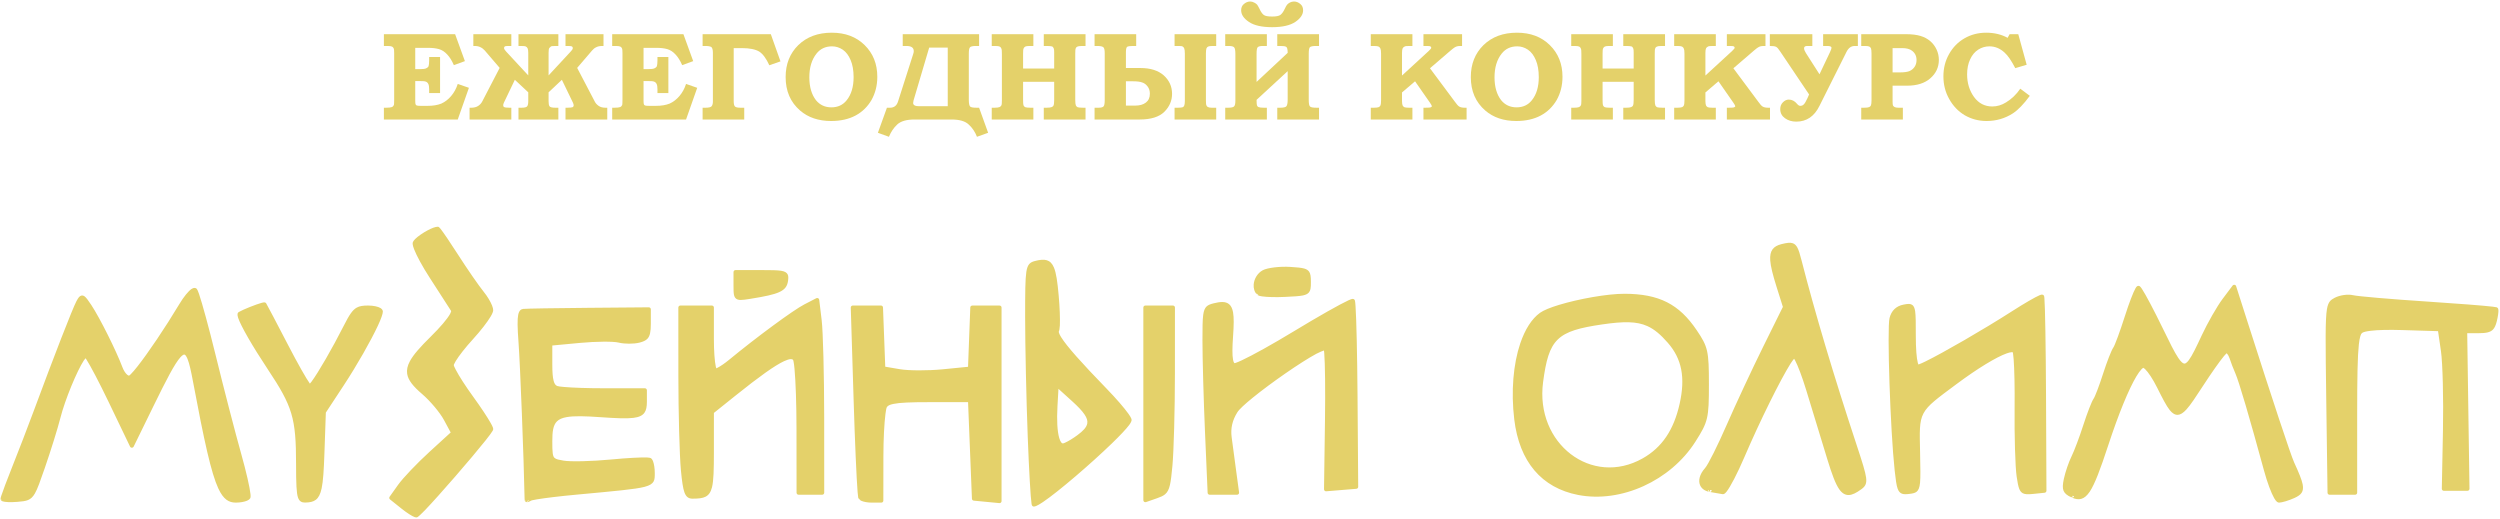 <?xml version="1.0" encoding="UTF-8" standalone="no"?>
<!DOCTYPE svg PUBLIC "-//W3C//DTD SVG 1.1//EN" "http://www.w3.org/Graphics/SVG/1.1/DTD/svg11.dtd">
<svg width="100%" height="100%" viewBox="0 0 718 149" version="1.1" xmlns="http://www.w3.org/2000/svg" xmlns:xlink="http://www.w3.org/1999/xlink" xml:space="preserve" xmlns:serif="http://www.serif.com/" style="fill-rule:evenodd;clip-rule:evenodd;stroke-linejoin:round;stroke-miterlimit:2;">
    <g transform="matrix(1,0,0,1,-2004.92,-399.597)">
        <g transform="matrix(3.498,0,0,3.446,1872.89,-83.201)">
            <g id="path1616" transform="matrix(0.807,0,0,0.819,-125.992,-150.267)">
                <path d="M202.949,405.3C202.949,405.267 202.969,405.167 203.018,405.015C203.173,404.535 203.61,403.373 204.121,402.093C204.757,400.5 205.744,397.936 206.315,396.393C208.382,390.806 210.279,385.931 210.672,385.194C210.771,385.009 210.853,384.872 210.928,384.784C211.009,384.691 211.091,384.641 211.172,384.623C211.274,384.599 211.384,384.617 211.506,384.706C211.66,384.819 211.866,385.098 212.183,385.578C213.051,386.893 214.71,390.21 215.351,391.914C215.478,392.25 215.659,392.529 215.84,392.679C215.878,392.711 215.916,392.736 215.952,392.752C215.978,392.764 216.002,392.774 216.024,392.767C216.067,392.754 216.126,392.695 216.21,392.612C216.381,392.444 216.608,392.178 216.878,391.836C217.951,390.477 219.674,387.935 221.142,385.487C221.596,384.729 222.071,384.158 222.377,383.952C222.619,383.788 222.813,383.824 222.917,383.94C222.959,383.986 223.042,384.158 223.139,384.442C223.472,385.413 224.14,387.86 224.813,390.602C225.65,394.018 226.838,398.602 227.452,400.789C227.949,402.554 228.312,404.16 228.38,404.825C228.394,404.962 228.395,405.065 228.386,405.129L228.37,405.202L228.343,405.261C228.293,405.341 228.189,405.427 228.035,405.494C227.77,405.608 227.331,405.69 226.883,405.69C226.182,405.69 225.63,405.376 225.104,404.243C224.387,402.698 223.683,399.522 222.516,393.295C222.329,392.296 222.166,391.55 221.979,391.082C221.923,390.942 221.866,390.83 221.805,390.746C221.763,390.689 221.723,390.647 221.676,390.63C221.636,390.615 221.593,390.626 221.546,390.649C221.457,390.693 221.364,390.775 221.258,390.892C220.671,391.541 219.835,393.156 218.51,395.866L216.494,399.989C216.459,400.059 216.388,400.103 216.309,400.103C216.231,400.103 216.16,400.058 216.126,399.987L213.954,395.463C213.003,393.484 212.098,391.76 211.683,391.119C211.656,391.077 211.626,391.035 211.6,391C211.551,391.056 211.479,391.141 211.422,391.227C210.743,392.258 209.51,395.201 209.027,397.116C208.776,398.111 208.072,400.374 207.461,402.144C206.992,403.503 206.715,404.293 206.442,404.763C206.235,405.121 206.023,405.311 205.752,405.426C205.485,405.539 205.151,405.574 204.674,405.613C203.971,405.671 203.37,405.64 203.158,405.558C203.124,405.545 203.096,405.531 203.074,405.516L203.015,405.466L202.969,405.396L202.967,405.386C202.973,405.397 202.979,405.408 202.986,405.417C202.979,405.406 202.972,405.394 202.966,405.382L202.949,405.3L203.154,405.504C203.154,405.504 202.949,405.252 202.949,405.3ZM202.967,405.386C202.956,405.362 202.949,405.334 202.949,405.3C202.949,405.329 202.955,405.357 202.966,405.382L202.967,405.386ZM256.28,405.473C256.275,405.456 256.271,405.437 256.271,405.416C256.271,405.415 256.271,405.412 256.271,405.412L256.47,405.607C256.44,405.57 256.27,405.364 256.27,405.408C256.185,401.105 255.818,391.653 255.648,389.363C255.538,387.89 255.523,387.038 255.616,386.582C255.702,386.156 255.892,386.004 256.126,385.978C256.418,385.945 259.417,385.895 262.79,385.867L268.905,385.816C268.959,385.816 269.011,385.837 269.05,385.875C269.089,385.914 269.111,385.966 269.111,386.021L269.111,387.49C269.111,388.308 269.021,388.74 268.769,389.01C268.595,389.196 268.339,389.313 267.954,389.41C267.375,389.555 266.423,389.554 265.839,389.407C265.291,389.27 263.518,389.287 261.898,389.438C261.898,389.438 259.087,389.702 259.087,389.702L259.087,391.643C259.087,392.404 259.125,392.936 259.222,393.298C259.3,393.588 259.409,393.754 259.59,393.824C259.687,393.861 259.936,393.892 260.294,393.923C261.191,394 262.727,394.054 264.328,394.054L268.505,394.054C268.618,394.054 268.71,394.145 268.71,394.258L268.71,395.418C268.71,395.925 268.646,396.293 268.454,396.554C268.257,396.822 267.922,396.995 267.34,397.067C266.657,397.153 265.6,397.11 263.971,396.995C262.4,396.884 261.308,396.856 260.555,396.988C260.097,397.068 259.773,397.205 259.55,397.433C259.166,397.827 259.087,398.468 259.087,399.44C259.087,399.991 259.09,400.384 259.129,400.67C259.16,400.897 259.207,401.044 259.318,401.142C259.488,401.292 259.77,401.336 260.222,401.416C260.93,401.542 263.116,401.489 265.078,401.302C266.678,401.149 268.133,401.071 268.736,401.098C268.938,401.106 269.067,401.139 269.112,401.166C269.187,401.212 269.272,401.317 269.335,401.48C269.438,401.747 269.512,402.203 269.512,402.677C269.512,403.048 269.512,403.321 269.393,403.537C269.268,403.762 269.017,403.946 268.463,404.089C267.514,404.333 265.568,404.507 261.576,404.877C259.91,405.031 258.376,405.216 257.535,405.356C257.325,405.39 257.16,405.422 257.049,405.45C257.003,405.462 256.948,405.481 256.948,405.481C256.811,405.564 256.687,405.616 256.604,405.634L256.509,405.643L256.422,405.626L256.367,405.597L256.315,405.545L256.297,405.51C256.292,405.502 256.288,405.493 256.284,405.484L256.287,405.49C256.285,405.483 256.282,405.477 256.28,405.47L256.28,405.473ZM256.284,405.484L256.281,405.478L256.28,405.473C256.282,405.477 256.283,405.48 256.284,405.484ZM256.679,405.408C256.679,405.407 256.679,405.406 256.679,405.405L256.534,405.553L256.679,405.408ZM256.679,405.408L256.476,405.612C256.531,405.612 256.583,405.59 256.621,405.551C256.658,405.512 256.679,405.461 256.679,405.408ZM290.236,405.256L290.211,405.188C290.193,405.104 290.171,404.909 290.148,404.618C290.037,403.233 289.875,399.562 289.746,395.368L289.452,385.846C289.45,385.791 289.471,385.737 289.51,385.697C289.548,385.658 289.601,385.635 289.656,385.635L292.527,385.635C292.637,385.635 292.727,385.722 292.732,385.832L292.849,388.929L292.96,391.86L294.454,392.115C295.355,392.268 297.315,392.27 298.81,392.124L301.384,391.869L301.495,388.94L301.612,385.833C301.616,385.723 301.706,385.637 301.816,385.637L304.589,385.637C304.702,385.637 304.793,385.728 304.793,385.841L304.793,405.537C304.793,405.595 304.769,405.65 304.726,405.689C304.684,405.727 304.627,405.746 304.569,405.741L303.266,405.615L301.963,405.49C301.861,405.48 301.783,405.396 301.779,405.294L301.386,395.467L297.457,395.467C295.541,395.467 294.427,395.511 293.779,395.649C293.419,395.725 293.223,395.818 293.126,395.973C293.07,396.062 293.028,396.311 292.981,396.672C292.859,397.612 292.774,399.25 292.772,400.976L292.766,405.487C292.766,405.6 292.674,405.691 292.562,405.691L291.583,405.691C291.174,405.691 290.775,405.616 290.535,405.511C290.4,405.452 290.307,405.378 290.259,405.306C290.255,405.301 290.252,405.296 290.249,405.291C290.285,405.351 290.351,405.388 290.422,405.389C290.413,405.389 290.368,405.388 290.321,405.362C290.352,405.38 290.387,405.39 290.424,405.39C290.488,405.39 290.548,405.36 290.586,405.31C290.586,405.31 290.586,405.31 290.585,405.31C290.547,405.359 290.488,405.388 290.425,405.389L290.424,405.39L290.236,405.256ZM290.248,405.29C290.242,405.279 290.236,405.266 290.231,405.253L290.236,405.256L290.248,405.29ZM413.615,405.147C413.181,404.943 412.945,404.747 412.836,404.471C412.731,404.203 412.749,403.841 412.872,403.269C413.021,402.575 413.373,401.547 413.653,400.984C413.925,400.438 414.463,399.007 414.849,397.805C415.248,396.564 415.717,395.366 415.883,395.14C416.041,394.925 416.475,393.777 416.855,392.593C417.254,391.351 417.725,390.152 417.895,389.927C418.057,389.71 418.591,388.248 419.092,386.68C419.506,385.382 419.934,384.274 420.159,383.882C420.214,383.786 420.265,383.723 420.301,383.693L420.375,383.648L420.461,383.631L420.539,383.645L420.602,383.678C420.644,383.709 420.72,383.795 420.815,383.938C421.186,384.501 422.032,386.095 422.938,387.961C423.631,389.389 424.122,390.39 424.524,390.981C424.648,391.163 424.761,391.305 424.87,391.403C424.953,391.479 425.029,391.528 425.106,391.541C425.169,391.551 425.23,391.531 425.293,391.491C425.387,391.43 425.481,391.331 425.581,391.197C425.932,390.73 426.335,389.878 426.904,388.661C427.503,387.38 428.456,385.715 429.022,384.961L430.04,383.604C430.086,383.543 430.162,383.513 430.237,383.525C430.313,383.538 430.375,383.592 430.398,383.665L431.537,387.227C434.12,395.304 435.953,400.838 436.297,401.591C436.792,402.672 437.078,403.365 437.169,403.841C437.242,404.219 437.197,404.48 437.062,404.688C436.926,404.898 436.686,405.058 436.331,405.219C435.755,405.482 435.05,405.69 434.767,405.69L434.671,405.673L434.564,405.616C434.482,405.554 434.379,405.427 434.271,405.239C433.968,404.711 433.567,403.649 433.236,402.432C431.757,397.003 430.685,393.361 430.321,392.538C430.123,392.091 429.859,391.405 429.734,391.014C429.67,390.815 429.573,390.64 429.471,390.534C429.457,390.519 429.439,390.504 429.423,390.493C429.366,390.549 429.258,390.661 429.16,390.78C428.697,391.345 427.898,392.474 427.06,393.764C426.307,394.925 425.772,395.736 425.345,396.208C425.015,396.572 424.728,396.743 424.469,396.758C424.195,396.773 423.925,396.626 423.644,396.276C423.299,395.845 422.908,395.081 422.361,393.987C421.929,393.123 421.46,392.412 421.126,392.095C421.067,392.04 420.984,391.987 420.957,391.971C420.899,391.997 420.837,392.051 420.767,392.123C420.613,392.282 420.439,392.527 420.248,392.847C419.47,394.15 418.437,396.659 417.396,399.832C416.572,402.346 416.016,403.812 415.506,404.575C415.218,405.006 414.934,405.228 414.638,405.31C414.344,405.391 414.028,405.335 413.664,405.17C413.699,405.18 413.725,405.178 413.725,405.178C413.809,405.178 413.882,405.127 413.914,405.052C413.866,405.034 413.816,405.014 413.766,404.992L413.725,405.178L413.55,405.078C413.569,405.11 413.592,405.132 413.615,405.147ZM413.664,405.17C413.649,405.165 413.632,405.158 413.615,405.147C413.623,405.151 413.631,405.155 413.639,405.159C413.647,405.162 413.656,405.166 413.664,405.17ZM413.725,405.178C413.695,405.178 413.666,405.171 413.639,405.159L413.725,405.178ZM307.456,398.977C307.312,395.171 307.193,389.686 307.192,386.788C307.192,384.266 307.203,382.938 307.314,382.214C307.377,381.8 307.479,381.562 307.614,381.409C307.756,381.246 307.939,381.169 308.184,381.105C308.703,380.969 309.098,380.931 309.403,381.028C309.714,381.125 309.949,381.352 310.125,381.774C310.35,382.315 310.482,383.214 310.606,384.62C310.715,385.846 310.755,387.002 310.725,387.659C310.709,387.991 310.663,388.212 310.616,388.288C310.611,388.296 310.615,388.307 310.615,388.319C310.617,388.346 310.624,388.378 310.635,388.412C310.67,388.529 310.743,388.674 310.853,388.852C311.419,389.766 312.901,391.437 315.469,394.082C316.439,395.081 317.286,396.062 317.706,396.654C317.843,396.846 317.936,397.001 317.981,397.107C318.013,397.181 318.024,397.242 318.024,397.285C318.024,397.381 317.951,397.56 317.782,397.787C317.473,398.203 316.838,398.871 316.033,399.652C313.905,401.715 310.579,404.576 308.999,405.638C308.708,405.834 308.473,405.97 308.311,406.035C308.214,406.074 308.135,406.09 308.077,406.09L308.019,406.082L307.973,406.062L307.906,406.001L307.872,405.935C307.865,405.913 307.856,405.878 307.847,405.83C307.753,405.289 307.586,402.414 307.456,398.977ZM312.502,398.831C313.087,398.398 313.438,398.038 313.513,397.64C313.565,397.359 313.468,397.068 313.239,396.726C312.98,396.339 312.557,395.9 311.969,395.367L310.582,394.112L310.483,395.861C310.4,397.313 310.465,398.441 310.66,399.111C310.718,399.308 310.784,399.461 310.866,399.564C310.915,399.626 310.965,399.668 311.028,399.668C311.078,399.668 311.16,399.634 311.265,399.587C311.585,399.445 312.059,399.158 312.502,398.831ZM234.423,393.582C234.47,393.53 234.531,393.459 234.587,393.384C235.258,392.486 236.699,390.005 237.89,387.652C238.43,386.584 238.76,386.084 239.19,385.846C239.486,385.682 239.834,385.635 240.339,385.635C240.888,385.635 241.365,385.744 241.604,385.89C241.774,385.994 241.847,386.129 241.847,386.254C241.847,386.473 241.667,386.988 241.344,387.681C240.631,389.21 239.237,391.677 237.86,393.77L236.046,396.529L235.902,400.681C235.842,402.395 235.772,403.512 235.619,404.237C235.492,404.84 235.3,405.191 235.033,405.399C234.763,405.609 234.409,405.679 233.927,405.684C233.758,405.685 233.62,405.656 233.505,405.582C233.389,405.509 233.291,405.389 233.219,405.188C233.057,404.739 233.018,403.777 233.017,401.777C233.014,397.081 232.671,395.928 230.141,392.124C228.56,389.745 227.39,387.694 227.123,386.889C227.061,386.702 227.047,386.564 227.063,386.485L227.079,386.427L227.113,386.366L227.148,386.327L227.192,386.294C227.647,386.027 228.971,385.508 229.518,385.359C229.665,385.319 229.771,385.308 229.817,385.314L229.895,385.339L229.939,385.368L229.969,385.4C230.018,385.464 231.026,387.378 232.207,389.655C233.178,391.526 234.075,393.115 234.423,393.582ZM275.773,392.026C275.808,392.012 275.849,391.991 275.896,391.967C276.194,391.816 276.642,391.511 277.065,391.162C279.891,388.833 283.599,386.104 284.722,385.523L285.945,384.891C286.004,384.86 286.075,384.86 286.134,384.892C286.194,384.923 286.234,384.981 286.242,385.048L286.493,387.135C286.631,388.286 286.746,392.709 286.748,396.965L286.751,404.683C286.751,404.737 286.73,404.789 286.691,404.827C286.653,404.866 286.601,404.887 286.547,404.887L284.141,404.887C284.028,404.887 283.937,404.796 283.937,404.683L283.931,398.168C283.929,395.667 283.847,393.358 283.73,392.09C283.7,391.772 283.669,391.521 283.635,391.351C283.619,391.27 283.609,391.213 283.593,391.187C283.546,391.113 283.466,391.085 283.356,391.087C283.182,391.091 282.956,391.162 282.668,391.296C281.71,391.742 280.147,392.861 277.756,394.777L275.528,396.562L275.527,400.53C275.526,402.347 275.5,403.452 275.335,404.123C275.208,404.638 274.996,404.923 274.682,405.088C274.371,405.251 273.941,405.288 273.342,405.288C273.144,405.288 272.984,405.242 272.847,405.135C272.721,405.037 272.613,404.881 272.525,404.635C272.38,404.228 272.279,403.536 272.171,402.397C272.031,400.905 271.914,396.567 271.912,392.755L271.909,385.839C271.909,385.785 271.931,385.733 271.969,385.695C272.007,385.656 272.059,385.635 272.114,385.635L275.321,385.635C275.434,385.635 275.526,385.726 275.526,385.839L275.526,389.047C275.526,390.262 275.604,391.323 275.721,391.85C275.735,391.914 275.757,391.98 275.773,392.026ZM385.424,391.05C385.338,391.155 385.19,391.345 385.057,391.558C384.043,393.166 381.953,397.366 380.365,401.073C379.66,402.72 378.932,404.109 378.55,404.584C378.461,404.696 378.381,404.765 378.323,404.796L378.233,404.828L378.151,404.831C377.919,404.801 377.319,404.697 376.818,404.6C376.329,404.506 376.014,404.257 375.868,403.933C375.658,403.469 375.796,402.812 376.37,402.172C376.679,401.829 377.664,399.853 378.566,397.785C379.482,395.688 381.152,392.11 382.277,389.833L384.285,385.773L383.643,383.736C383.26,382.521 383.044,381.661 382.999,381.048C382.962,380.534 383.045,380.177 383.231,379.919C383.42,379.659 383.718,379.492 384.142,379.386C384.691,379.248 385.044,379.203 385.301,379.299C385.48,379.366 385.624,379.494 385.748,379.716C385.897,379.982 386.023,380.405 386.186,381.046C387.541,386.339 389.471,392.812 391.779,399.796C392.375,401.601 392.679,402.57 392.753,403.147C392.797,403.486 392.764,403.709 392.68,403.884C392.595,404.06 392.455,404.192 392.259,404.335C391.751,404.707 391.342,404.909 390.993,404.918C390.635,404.928 390.319,404.758 390.02,404.333C389.641,403.794 389.271,402.803 388.793,401.234C388.205,399.305 387.242,396.149 386.653,394.222C386.245,392.89 385.813,391.752 385.523,391.21C385.492,391.152 385.455,391.095 385.424,391.05ZM376.856,404.604C376.856,404.604 376.652,404.351 376.652,404.4C376.652,404.586 376.856,404.604 376.856,404.604ZM376.856,404.604C376.955,404.604 377.039,404.533 377.057,404.438C376.996,404.426 376.935,404.415 376.876,404.403L376.856,404.604ZM398.076,391.636C398.099,391.628 398.128,391.617 398.162,391.604C398.309,391.55 398.518,391.456 398.777,391.33C400.552,390.466 404.637,388.115 407.631,386.195C408.867,385.403 409.966,384.77 410.397,384.589C410.501,384.546 410.578,384.526 410.622,384.523L410.714,384.532L410.769,384.556L410.808,384.588L410.84,384.629L410.864,384.681C410.872,384.708 410.883,384.77 410.892,384.867C410.964,385.7 411.035,389.818 411.057,394.679L411.1,404.481C411.1,404.587 411.021,404.675 410.916,404.686L409.732,404.808C409.228,404.859 408.911,404.855 408.694,404.736C408.542,404.652 408.426,404.518 408.336,404.298C408.231,404.039 408.158,403.638 408.068,403.031C407.926,402.077 407.832,398.911 407.861,395.995C407.882,393.971 407.84,392.108 407.763,391.09C407.743,390.835 407.722,390.635 407.698,390.501C407.691,390.461 407.679,390.414 407.673,390.393C407.666,390.391 407.654,390.387 407.644,390.385C407.621,390.382 407.595,390.381 407.567,390.382C407.438,390.387 407.269,390.43 407.064,390.502C406.005,390.877 404.095,392.032 401.936,393.641C399.997,395.087 399.041,395.758 398.59,396.611C398.141,397.459 398.201,398.481 398.245,400.606C398.277,402.16 398.295,403.095 398.241,403.665C398.194,404.169 398.078,404.424 397.906,404.571C397.736,404.717 397.494,404.764 397.144,404.806C396.818,404.846 396.582,404.85 396.405,404.783C396.212,404.71 396.067,404.564 395.961,404.272C395.839,403.936 395.763,403.365 395.659,402.421C395.216,398.375 394.868,387.976 395.137,386.905C395.326,386.151 395.815,385.683 396.56,385.541C396.797,385.496 396.983,385.463 397.129,385.47C397.266,385.477 397.377,385.515 397.468,385.588C397.595,385.689 397.693,385.875 397.742,386.214C397.808,386.661 397.809,387.426 397.809,388.701C397.809,390.009 397.885,391 398.016,391.478C398.033,391.537 398.058,391.598 398.076,391.636ZM395.757,402.574C395.758,402.574 395.759,402.575 395.759,402.575C395.818,402.61 395.862,402.603 395.862,402.603L395.757,402.574ZM330.824,384.559C330.812,384.55 330.8,384.541 330.789,384.531C330.789,384.531 330.789,384.531 330.789,384.53C330.524,384.266 330.414,383.886 330.445,383.491C330.489,382.926 330.826,382.334 331.368,382.043C331.835,381.793 333.102,381.635 334.184,381.705C334.856,381.748 335.296,381.786 335.585,381.869C335.827,381.938 335.981,382.042 336.083,382.185C336.232,382.393 336.266,382.713 336.266,383.233C336.266,383.537 336.263,383.768 336.225,383.947C336.194,384.097 336.139,384.216 336.054,384.313C335.936,384.448 335.754,384.546 335.458,384.608C335.094,384.684 334.528,384.715 333.65,384.757C332.701,384.803 331.81,384.778 331.306,384.705C331.135,384.681 331.005,384.649 330.923,384.615C330.891,384.602 330.865,384.588 330.844,384.574L330.824,384.559ZM330.934,384.59L330.729,384.386C330.729,384.572 330.934,384.59 330.934,384.59ZM248.799,386.197C248.616,385.898 247.65,384.4 246.624,382.823C245.882,381.682 245.28,380.567 245.023,379.901C244.938,379.679 244.89,379.502 244.88,379.383C244.874,379.299 244.884,379.232 244.902,379.184C244.936,379.097 245.013,378.987 245.13,378.87C245.274,378.725 245.482,378.56 245.718,378.398C246.123,378.12 246.609,377.853 246.978,377.717C247.158,377.651 247.315,377.616 247.428,377.616L247.493,377.626L247.56,377.66C247.588,377.68 247.645,377.737 247.72,377.832C248.005,378.194 248.701,379.218 249.469,380.416C250.418,381.898 251.606,383.617 252.109,384.238C252.477,384.691 252.797,385.228 252.956,385.63C253.034,385.826 253.073,385.994 253.073,386.114C253.073,386.235 252.991,386.46 252.82,386.746C252.481,387.318 251.798,388.204 251.015,389.06C250.254,389.893 249.589,390.744 249.259,391.288C249.181,391.417 249.122,391.527 249.088,391.613C249.075,391.646 249.064,391.671 249.064,391.691C249.064,391.771 249.145,391.936 249.266,392.169C249.597,392.808 250.265,393.851 251.03,394.902C251.807,395.971 252.486,396.999 252.823,397.6C252.931,397.792 253.005,397.944 253.04,398.044C253.065,398.113 253.073,398.167 253.073,398.204L253.062,398.279C253.055,398.305 253.04,398.341 253.015,398.385C252.926,398.547 252.666,398.897 252.291,399.369C250.828,401.208 247.583,404.95 246.124,406.47C245.73,406.88 245.449,407.132 245.356,407.173L245.295,407.191L245.221,407.195C245.183,407.192 245.134,407.182 245.076,407.162C244.82,407.072 244.289,406.737 243.75,406.305L242.576,405.366C242.491,405.298 242.474,405.176 242.537,405.088L243.406,403.867C243.889,403.19 245.318,401.687 246.585,400.53C246.585,400.53 248.748,398.553 248.748,398.553L248.064,397.284C247.656,396.525 246.652,395.333 245.834,394.634C244.929,393.859 244.424,393.238 244.322,392.593C244.257,392.188 244.345,391.767 244.603,391.289C244.959,390.63 245.654,389.847 246.715,388.802C247.702,387.83 248.412,386.99 248.692,386.479C248.754,386.364 248.792,386.225 248.799,386.197ZM328.489,391.503C328.516,391.497 328.572,391.484 328.622,391.467C328.767,391.419 328.967,391.334 329.215,391.219C330.322,390.703 332.339,389.585 334.528,388.257C337.047,386.729 339.258,385.48 340.098,385.098C340.302,385.005 340.442,384.962 340.502,384.959L340.591,384.97L340.644,384.994L340.682,385.024L340.722,385.08L340.749,385.152C340.768,385.228 340.789,385.414 340.807,385.697C340.896,387.02 340.979,390.601 341.009,394.723L341.078,404.08C341.078,404.187 340.997,404.276 340.89,404.285L337.822,404.537C337.765,404.542 337.708,404.522 337.666,404.483C337.624,404.444 337.6,404.388 337.601,404.331L337.699,397.289C337.742,394.2 337.707,391.488 337.623,390.458C337.615,390.366 337.603,390.276 337.593,390.209C337.448,390.26 337.118,390.384 336.809,390.551C335.228,391.406 332.23,393.485 330.348,395.016C329.563,395.655 328.973,396.192 328.782,396.5C328.269,397.325 328.084,398.134 328.204,399.043C328.306,399.814 328.517,401.393 328.674,402.55L328.959,404.655C328.967,404.714 328.949,404.773 328.91,404.817C328.872,404.861 328.815,404.887 328.756,404.887L325.963,404.887C325.854,404.887 325.764,404.801 325.759,404.691L325.496,398.614C325.351,395.268 325.233,391.028 325.233,389.191C325.233,387.896 325.24,387.096 325.309,386.587C325.368,386.145 325.48,385.897 325.648,385.734C325.813,385.574 326.041,385.492 326.367,385.41C326.721,385.321 327.017,385.273 327.26,385.276C327.544,385.28 327.765,385.352 327.938,385.494C328.136,385.658 328.274,385.922 328.346,386.325C328.44,386.848 328.428,387.629 328.348,388.747C328.265,389.912 328.258,390.679 328.343,391.135C328.366,391.263 328.396,391.363 328.437,391.435C328.453,391.464 328.469,391.488 328.489,391.503ZM319.219,395.642L319.219,385.84C319.219,385.727 319.31,385.635 319.423,385.635L322.23,385.635C322.284,385.635 322.336,385.657 322.374,385.695C322.413,385.733 322.434,385.785 322.434,385.84L322.431,392.555C322.43,396.256 322.314,400.496 322.174,401.977C322.09,402.864 322.023,403.467 321.925,403.893C321.816,404.37 321.664,404.644 321.431,404.841C321.239,405.004 320.987,405.115 320.637,405.237L319.491,405.636C319.428,405.658 319.359,405.648 319.305,405.61C319.251,405.572 319.219,405.51 319.219,405.443L319.219,395.642ZM363.453,404.91C359.734,404.186 357.474,401.526 356.956,397.228C356.611,394.355 356.861,391.58 357.563,389.499C358.041,388.08 358.732,386.981 359.578,386.374C359.933,386.119 360.63,385.836 361.502,385.571C363.492,384.966 366.413,384.434 368.18,384.438C371.676,384.447 373.718,385.48 375.512,388.137C376.664,389.843 376.76,390.232 376.76,393.657C376.76,397.128 376.677,397.456 375.386,399.488C372.855,403.472 367.814,405.759 363.453,404.91ZM370.028,401.184C371.989,400.074 373.186,398.297 373.78,395.639C374.377,392.975 374.013,391.06 372.575,389.423C371.859,388.606 371.23,388.057 370.501,387.728C369.4,387.231 368.078,387.24 365.913,387.555C363.613,387.891 362.244,388.252 361.382,389.093C360.522,389.932 360.179,391.239 359.889,393.426C359.059,399.684 364.843,404.121 370.028,401.184ZM439.566,395.094C439.488,389.372 439.461,387.048 439.638,386.004C439.704,385.611 439.803,385.38 439.928,385.22C440.055,385.056 440.213,384.961 440.413,384.854C440.932,384.576 441.779,384.456 442.294,384.583C442.768,384.7 446.204,384.993 449.929,385.237C452.929,385.433 455.529,385.638 456.486,385.749C456.693,385.773 456.829,385.794 456.883,385.809L456.943,385.832L456.996,385.871L457.031,385.915L457.059,385.973C457.069,386.003 457.078,386.043 457.083,386.093C457.1,386.295 457.039,386.755 456.916,387.245C456.816,387.641 456.7,387.907 456.522,388.087C456.259,388.354 455.849,388.449 455.078,388.449L453.91,388.449L454.023,396.261L454.14,404.28C454.14,404.335 454.119,404.387 454.081,404.426C454.042,404.465 453.99,404.487 453.935,404.487L452.732,404.487L451.53,404.488C451.475,404.488 451.422,404.465 451.384,404.426C451.345,404.387 451.324,404.334 451.325,404.279L451.441,398.365C451.504,395.125 451.413,391.487 451.238,390.279C451.238,390.279 450.942,388.243 450.942,388.243L447.369,388.133C445.933,388.088 444.814,388.114 444.071,388.207C443.627,388.262 443.329,388.329 443.2,388.435C443.133,388.491 443.084,388.592 443.035,388.749C442.974,388.949 442.924,389.225 442.883,389.604C442.754,390.785 442.713,392.921 442.713,396.713L442.713,404.683C442.713,404.737 442.692,404.789 442.653,404.827C442.615,404.866 442.563,404.887 442.509,404.887L441.206,404.887L439.903,404.887C439.791,404.887 439.7,404.797 439.698,404.685L439.566,395.094ZM277.522,383.609L277.522,382.231C277.522,382.118 277.614,382.026 277.727,382.026L280.361,382.026C281.369,382.026 281.998,382.036 282.382,382.1C282.756,382.162 282.938,382.289 283.027,382.458C283.111,382.614 283.113,382.832 283.069,383.135C282.993,383.653 282.777,383.998 282.16,384.276C281.617,384.521 280.725,384.714 279.262,384.948C278.799,385.022 278.473,385.072 278.245,385.069C278.042,385.066 277.9,385.022 277.795,384.943C277.685,384.86 277.61,384.735 277.569,384.545C277.526,384.34 277.522,384.039 277.522,383.609Z" style="fill:rgb(228,209,106);"/>
            </g>
        </g>
        <g transform="matrix(3.498,0,0,3.446,1872.89,-83.201)">
            <g transform="matrix(0.286,0,0,0.29,-460.225,281.007)">
                <g transform="matrix(36,0,0,36,1849.99,-451.529)">
                    <path d="M0.038,-0.681L0.606,-0.681L0.684,-0.466L0.596,-0.434C0.581,-0.469 0.563,-0.498 0.543,-0.519C0.523,-0.541 0.501,-0.555 0.477,-0.562C0.452,-0.569 0.424,-0.572 0.392,-0.572L0.288,-0.572L0.288,-0.402L0.322,-0.402C0.348,-0.402 0.365,-0.404 0.374,-0.408C0.383,-0.412 0.39,-0.417 0.394,-0.425C0.397,-0.433 0.399,-0.449 0.399,-0.473L0.399,-0.499L0.486,-0.499L0.486,-0.211L0.399,-0.211L0.399,-0.24C0.399,-0.26 0.397,-0.275 0.392,-0.284C0.388,-0.293 0.381,-0.299 0.373,-0.302C0.365,-0.306 0.347,-0.307 0.319,-0.307L0.288,-0.307L0.288,-0.151C0.288,-0.134 0.289,-0.124 0.291,-0.121C0.292,-0.117 0.295,-0.114 0.3,-0.112C0.305,-0.11 0.315,-0.109 0.331,-0.109L0.388,-0.109C0.43,-0.109 0.466,-0.115 0.496,-0.127C0.525,-0.14 0.551,-0.16 0.574,-0.187C0.597,-0.214 0.615,-0.246 0.627,-0.284L0.716,-0.253L0.627,-0L0.038,-0L0.038,-0.094L0.055,-0.094C0.078,-0.094 0.093,-0.096 0.101,-0.099C0.109,-0.102 0.114,-0.108 0.118,-0.116C0.119,-0.121 0.12,-0.135 0.12,-0.158L0.12,-0.529C0.12,-0.549 0.119,-0.562 0.116,-0.568C0.113,-0.575 0.109,-0.579 0.103,-0.582C0.097,-0.585 0.086,-0.587 0.068,-0.587L0.038,-0.587L0.038,-0.681Z" style="fill:rgb(228,209,106);fill-rule:nonzero;"/>
                </g>
                <g transform="matrix(36,0,0,36,1875.92,-451.529)">
                    <path d="M0.391,-0L0.391,-0.094L0.414,-0.094C0.439,-0.094 0.455,-0.098 0.46,-0.105C0.466,-0.112 0.469,-0.126 0.469,-0.147L0.469,-0.217L0.362,-0.317L0.275,-0.135C0.271,-0.126 0.269,-0.119 0.269,-0.115C0.269,-0.107 0.271,-0.102 0.277,-0.099C0.283,-0.096 0.297,-0.094 0.32,-0.094L0.334,-0.094L0.334,-0L0.001,-0L0.001,-0.094L0.014,-0.094C0.037,-0.094 0.055,-0.099 0.069,-0.108C0.084,-0.118 0.094,-0.129 0.101,-0.142L0.241,-0.412L0.122,-0.551C0.112,-0.562 0.101,-0.571 0.088,-0.577C0.075,-0.584 0.059,-0.587 0.041,-0.587L0.031,-0.587L0.031,-0.681L0.334,-0.681L0.334,-0.587L0.312,-0.587C0.296,-0.587 0.286,-0.586 0.282,-0.583C0.278,-0.581 0.276,-0.577 0.276,-0.57C0.276,-0.563 0.282,-0.554 0.293,-0.542L0.469,-0.352L0.469,-0.532C0.469,-0.549 0.467,-0.562 0.464,-0.568C0.46,-0.576 0.455,-0.58 0.449,-0.583C0.443,-0.586 0.429,-0.587 0.408,-0.587L0.391,-0.587L0.391,-0.681L0.709,-0.681L0.709,-0.587L0.692,-0.587C0.667,-0.587 0.653,-0.586 0.65,-0.583C0.647,-0.58 0.643,-0.577 0.638,-0.572C0.633,-0.567 0.631,-0.554 0.631,-0.532L0.631,-0.352L0.807,-0.542C0.818,-0.553 0.824,-0.562 0.824,-0.57C0.824,-0.576 0.822,-0.58 0.818,-0.583C0.814,-0.585 0.805,-0.587 0.789,-0.587L0.766,-0.587L0.766,-0.681L1.069,-0.681L1.069,-0.587L1.06,-0.587C1.04,-0.587 1.024,-0.584 1.011,-0.577C0.998,-0.571 0.987,-0.562 0.978,-0.551L0.859,-0.412L1,-0.142C1.006,-0.13 1.016,-0.119 1.03,-0.109C1.044,-0.099 1.062,-0.094 1.085,-0.094L1.099,-0.094L1.099,-0L0.766,-0L0.766,-0.094L0.78,-0.094C0.802,-0.094 0.816,-0.096 0.822,-0.098C0.828,-0.101 0.831,-0.106 0.831,-0.114C0.831,-0.119 0.829,-0.126 0.825,-0.135L0.737,-0.317L0.631,-0.217L0.631,-0.147C0.631,-0.127 0.633,-0.113 0.639,-0.105C0.644,-0.098 0.66,-0.094 0.686,-0.094L0.709,-0.094L0.709,-0L0.391,-0Z" style="fill:rgb(228,209,106);fill-rule:nonzero;"/>
                </g>
                <g transform="matrix(36,0,0,36,1915.53,-451.529)">
                    <path d="M0.038,-0.681L0.606,-0.681L0.684,-0.466L0.596,-0.434C0.581,-0.469 0.563,-0.498 0.543,-0.519C0.523,-0.541 0.501,-0.555 0.477,-0.562C0.452,-0.569 0.424,-0.572 0.392,-0.572L0.288,-0.572L0.288,-0.402L0.322,-0.402C0.348,-0.402 0.365,-0.404 0.374,-0.408C0.383,-0.412 0.39,-0.417 0.394,-0.425C0.397,-0.433 0.399,-0.449 0.399,-0.473L0.399,-0.499L0.486,-0.499L0.486,-0.211L0.399,-0.211L0.399,-0.24C0.399,-0.26 0.397,-0.275 0.392,-0.284C0.388,-0.293 0.381,-0.299 0.373,-0.302C0.365,-0.306 0.347,-0.307 0.319,-0.307L0.288,-0.307L0.288,-0.151C0.288,-0.134 0.289,-0.124 0.291,-0.121C0.292,-0.117 0.295,-0.114 0.3,-0.112C0.305,-0.11 0.315,-0.109 0.331,-0.109L0.388,-0.109C0.43,-0.109 0.466,-0.115 0.496,-0.127C0.525,-0.14 0.551,-0.16 0.574,-0.187C0.597,-0.214 0.615,-0.246 0.627,-0.284L0.716,-0.253L0.627,-0L0.038,-0L0.038,-0.094L0.055,-0.094C0.078,-0.094 0.093,-0.096 0.101,-0.099C0.109,-0.102 0.114,-0.108 0.118,-0.116C0.119,-0.121 0.12,-0.135 0.12,-0.158L0.12,-0.529C0.12,-0.549 0.119,-0.562 0.116,-0.568C0.113,-0.575 0.109,-0.579 0.103,-0.582C0.097,-0.585 0.086,-0.587 0.068,-0.587L0.038,-0.587L0.038,-0.681Z" style="fill:rgb(228,209,106);fill-rule:nonzero;"/>
                </g>
                <g transform="matrix(36,0,0,36,1941.45,-451.529)">
                    <path d="M0.039,-0.681L0.583,-0.681L0.66,-0.464L0.571,-0.433C0.547,-0.486 0.52,-0.523 0.491,-0.542C0.461,-0.56 0.415,-0.57 0.352,-0.57L0.287,-0.57L0.287,-0.147C0.287,-0.125 0.29,-0.111 0.297,-0.104C0.304,-0.097 0.319,-0.094 0.343,-0.094L0.371,-0.094L0.371,-0L0.039,-0L0.039,-0.094L0.061,-0.094C0.088,-0.094 0.105,-0.098 0.111,-0.106C0.117,-0.114 0.121,-0.126 0.121,-0.142L0.121,-0.534C0.121,-0.558 0.116,-0.573 0.108,-0.579C0.099,-0.584 0.084,-0.587 0.061,-0.587L0.039,-0.587L0.039,-0.681Z" style="fill:rgb(228,209,106);fill-rule:nonzero;"/>
                </g>
                <g transform="matrix(36,0,0,36,1965.43,-451.529)">
                    <path d="M0.403,-0.693C0.511,-0.693 0.598,-0.66 0.665,-0.594C0.732,-0.528 0.766,-0.444 0.766,-0.341C0.766,-0.271 0.75,-0.21 0.72,-0.156C0.689,-0.103 0.647,-0.061 0.593,-0.032C0.539,-0.003 0.474,0.012 0.398,0.012C0.297,0.012 0.215,-0.016 0.151,-0.071C0.073,-0.138 0.035,-0.227 0.035,-0.339C0.035,-0.443 0.069,-0.528 0.136,-0.594C0.204,-0.66 0.293,-0.693 0.403,-0.693ZM0.405,-0.584C0.353,-0.584 0.312,-0.565 0.281,-0.526C0.243,-0.478 0.224,-0.415 0.224,-0.337C0.224,-0.26 0.242,-0.199 0.277,-0.154C0.308,-0.116 0.349,-0.097 0.4,-0.097C0.451,-0.097 0.492,-0.116 0.522,-0.154C0.559,-0.2 0.577,-0.262 0.577,-0.338C0.577,-0.392 0.569,-0.438 0.553,-0.475C0.538,-0.511 0.517,-0.539 0.491,-0.557C0.464,-0.575 0.436,-0.584 0.405,-0.584Z" style="fill:rgb(228,209,106);fill-rule:nonzero;"/>
                </g>
                <g transform="matrix(36,0,0,36,1994.22,-451.529)">
                    <path d="M0.169,-0.587L0.169,-0.681L0.778,-0.681L0.778,-0.587L0.75,-0.587C0.727,-0.587 0.712,-0.583 0.706,-0.577C0.699,-0.57 0.696,-0.553 0.696,-0.526L0.696,-0.157C0.696,-0.128 0.7,-0.111 0.706,-0.104C0.713,-0.097 0.73,-0.094 0.758,-0.094L0.778,-0.094L0.85,0.106L0.761,0.138C0.746,0.099 0.724,0.066 0.695,0.04C0.667,0.013 0.621,-0 0.558,-0L0.263,-0C0.2,-0 0.154,0.013 0.125,0.04C0.097,0.066 0.075,0.099 0.059,0.138L-0.029,0.106L0.043,-0.094L0.068,-0.094C0.1,-0.094 0.122,-0.111 0.132,-0.145L0.252,-0.521C0.256,-0.532 0.257,-0.54 0.257,-0.546C0.257,-0.573 0.238,-0.587 0.199,-0.587L0.169,-0.587ZM0.528,-0.106L0.528,-0.574L0.38,-0.574L0.255,-0.151C0.253,-0.143 0.252,-0.137 0.252,-0.132C0.252,-0.115 0.268,-0.106 0.299,-0.106L0.528,-0.106Z" style="fill:rgb(228,209,106);fill-rule:nonzero;"/>
                </g>
                <g transform="matrix(36,0,0,36,2024.56,-451.529)">
                    <path d="M0.036,-0.681L0.368,-0.681L0.368,-0.587L0.337,-0.587C0.32,-0.587 0.309,-0.585 0.303,-0.582C0.297,-0.578 0.292,-0.573 0.29,-0.567C0.287,-0.561 0.286,-0.547 0.286,-0.526L0.286,-0.407L0.534,-0.407L0.534,-0.535C0.534,-0.55 0.533,-0.561 0.531,-0.566C0.528,-0.574 0.524,-0.58 0.518,-0.583C0.511,-0.585 0.498,-0.587 0.477,-0.587L0.451,-0.587L0.451,-0.681L0.784,-0.681L0.784,-0.587L0.756,-0.587C0.737,-0.587 0.725,-0.585 0.719,-0.582C0.713,-0.579 0.708,-0.575 0.706,-0.568C0.703,-0.563 0.702,-0.548 0.702,-0.526L0.702,-0.157C0.702,-0.134 0.704,-0.119 0.707,-0.112C0.71,-0.106 0.715,-0.101 0.721,-0.098C0.727,-0.096 0.742,-0.094 0.765,-0.094L0.784,-0.094L0.784,-0L0.451,-0L0.451,-0.094L0.473,-0.094C0.493,-0.094 0.507,-0.096 0.514,-0.099C0.522,-0.102 0.527,-0.107 0.529,-0.113C0.532,-0.119 0.534,-0.134 0.534,-0.157L0.534,-0.301L0.286,-0.301L0.286,-0.157C0.286,-0.134 0.287,-0.12 0.289,-0.114C0.292,-0.106 0.297,-0.101 0.304,-0.098C0.311,-0.096 0.324,-0.094 0.345,-0.094L0.368,-0.094L0.368,-0L0.036,-0L0.036,-0.094L0.058,-0.094C0.077,-0.094 0.09,-0.096 0.098,-0.099C0.105,-0.102 0.11,-0.107 0.113,-0.113C0.116,-0.119 0.117,-0.132 0.117,-0.151L0.117,-0.521C0.117,-0.545 0.116,-0.56 0.113,-0.566C0.11,-0.574 0.106,-0.579 0.1,-0.582C0.094,-0.585 0.083,-0.587 0.066,-0.587L0.036,-0.587L0.036,-0.681Z" style="fill:rgb(228,209,106);fill-rule:nonzero;"/>
                </g>
                <g transform="matrix(36,0,0,36,2054.08,-451.529)">
                    <path d="M0.036,-0L0.036,-0.094L0.068,-0.094C0.089,-0.094 0.102,-0.098 0.108,-0.105C0.114,-0.112 0.117,-0.129 0.117,-0.154L0.117,-0.529C0.117,-0.553 0.114,-0.569 0.107,-0.576C0.1,-0.583 0.084,-0.587 0.059,-0.587L0.036,-0.587L0.036,-0.681L0.368,-0.681L0.368,-0.587L0.34,-0.587C0.32,-0.587 0.306,-0.585 0.297,-0.581C0.29,-0.577 0.286,-0.563 0.286,-0.538L0.286,-0.411L0.402,-0.411C0.482,-0.411 0.544,-0.391 0.588,-0.352C0.632,-0.312 0.654,-0.263 0.654,-0.205C0.654,-0.151 0.634,-0.103 0.593,-0.062C0.552,-0.021 0.486,-0 0.396,-0L0.036,-0ZM0.286,-0.111L0.361,-0.111C0.396,-0.111 0.424,-0.119 0.445,-0.135C0.466,-0.151 0.477,-0.174 0.477,-0.206C0.477,-0.229 0.471,-0.249 0.458,-0.265C0.446,-0.28 0.432,-0.291 0.415,-0.296C0.399,-0.302 0.375,-0.305 0.344,-0.305L0.286,-0.305L0.286,-0.111ZM0.674,-0.681L1.006,-0.681L1.006,-0.587L0.976,-0.587C0.958,-0.587 0.947,-0.585 0.941,-0.582C0.935,-0.579 0.931,-0.574 0.928,-0.567C0.926,-0.561 0.924,-0.548 0.924,-0.529L0.924,-0.152C0.924,-0.132 0.925,-0.119 0.928,-0.113C0.93,-0.107 0.934,-0.103 0.939,-0.1C0.946,-0.096 0.957,-0.094 0.97,-0.094L1.006,-0.094L1.006,-0L0.674,-0L0.674,-0.094L0.701,-0.094C0.72,-0.094 0.733,-0.096 0.739,-0.098C0.745,-0.101 0.749,-0.105 0.751,-0.111C0.754,-0.118 0.756,-0.13 0.756,-0.147L0.756,-0.526C0.756,-0.547 0.754,-0.561 0.751,-0.567C0.749,-0.574 0.744,-0.579 0.738,-0.583C0.733,-0.586 0.722,-0.587 0.705,-0.587L0.674,-0.587L0.674,-0.681Z" style="fill:rgb(228,209,106);fill-rule:nonzero;"/>
                </g>
                <g transform="matrix(36,0,0,36,2091.59,-451.529)">
                    <path d="M0.036,-0.681L0.368,-0.681L0.368,-0.587L0.337,-0.587C0.316,-0.587 0.302,-0.584 0.295,-0.577C0.289,-0.571 0.286,-0.554 0.286,-0.526L0.286,-0.3L0.534,-0.532C0.534,-0.56 0.53,-0.576 0.522,-0.58C0.515,-0.585 0.5,-0.587 0.477,-0.587L0.451,-0.587L0.451,-0.681L0.784,-0.681L0.784,-0.587L0.756,-0.587C0.733,-0.587 0.718,-0.583 0.711,-0.577C0.705,-0.57 0.702,-0.553 0.702,-0.526L0.702,-0.157C0.702,-0.128 0.705,-0.111 0.712,-0.104C0.719,-0.097 0.736,-0.094 0.765,-0.094L0.784,-0.094L0.784,-0L0.451,-0L0.451,-0.094L0.473,-0.094C0.5,-0.094 0.517,-0.098 0.523,-0.105C0.53,-0.112 0.534,-0.13 0.534,-0.157L0.534,-0.386L0.286,-0.157C0.286,-0.134 0.287,-0.119 0.289,-0.113C0.291,-0.107 0.295,-0.102 0.302,-0.099C0.309,-0.096 0.323,-0.094 0.345,-0.094L0.368,-0.094L0.368,-0L0.036,-0L0.036,-0.094L0.058,-0.094C0.085,-0.094 0.101,-0.098 0.107,-0.105C0.114,-0.112 0.117,-0.128 0.117,-0.151L0.117,-0.521C0.117,-0.55 0.114,-0.569 0.107,-0.576C0.101,-0.583 0.087,-0.587 0.066,-0.587L0.036,-0.587L0.036,-0.681ZM0.41,-0.737C0.328,-0.737 0.266,-0.751 0.225,-0.779C0.183,-0.807 0.163,-0.838 0.163,-0.872C0.163,-0.893 0.17,-0.91 0.185,-0.922C0.2,-0.935 0.217,-0.942 0.235,-0.942C0.246,-0.942 0.257,-0.939 0.268,-0.933C0.278,-0.928 0.286,-0.922 0.291,-0.916C0.295,-0.91 0.301,-0.9 0.309,-0.884C0.32,-0.86 0.331,-0.844 0.343,-0.835C0.354,-0.826 0.377,-0.822 0.41,-0.822C0.442,-0.822 0.464,-0.826 0.476,-0.835C0.488,-0.844 0.5,-0.86 0.511,-0.884C0.518,-0.899 0.524,-0.91 0.529,-0.916C0.534,-0.922 0.541,-0.928 0.552,-0.934C0.562,-0.939 0.573,-0.942 0.584,-0.942C0.603,-0.942 0.62,-0.935 0.635,-0.922C0.65,-0.91 0.657,-0.893 0.657,-0.871C0.657,-0.838 0.636,-0.807 0.595,-0.779C0.553,-0.751 0.491,-0.737 0.41,-0.737Z" style="fill:rgb(228,209,106);fill-rule:nonzero;"/>
                </g>
                <g transform="matrix(36,0,0,36,2133.34,-451.529)">
                    <path d="M0.037,-0.681L0.369,-0.681L0.369,-0.587L0.347,-0.587C0.326,-0.587 0.313,-0.586 0.308,-0.583C0.3,-0.58 0.295,-0.575 0.291,-0.568C0.288,-0.562 0.286,-0.55 0.286,-0.532L0.286,-0.351L0.499,-0.547C0.508,-0.556 0.514,-0.562 0.516,-0.565C0.518,-0.568 0.519,-0.571 0.519,-0.573C0.519,-0.578 0.517,-0.581 0.513,-0.583C0.509,-0.586 0.5,-0.587 0.484,-0.587L0.457,-0.587L0.457,-0.681L0.765,-0.681L0.765,-0.587L0.755,-0.587C0.741,-0.587 0.731,-0.586 0.725,-0.584C0.72,-0.583 0.713,-0.58 0.705,-0.575C0.697,-0.57 0.687,-0.562 0.674,-0.551L0.509,-0.409L0.706,-0.144C0.722,-0.121 0.735,-0.107 0.743,-0.103C0.753,-0.097 0.768,-0.094 0.788,-0.094L0.801,-0.094L0.801,-0L0.457,-0L0.457,-0.094L0.471,-0.094C0.496,-0.094 0.511,-0.095 0.516,-0.098C0.522,-0.1 0.524,-0.103 0.524,-0.106C0.524,-0.11 0.519,-0.12 0.509,-0.134L0.39,-0.305L0.286,-0.216L0.286,-0.147C0.286,-0.131 0.288,-0.119 0.291,-0.112C0.294,-0.106 0.299,-0.101 0.305,-0.098C0.311,-0.096 0.323,-0.094 0.341,-0.094L0.369,-0.094L0.369,-0L0.037,-0L0.037,-0.094L0.062,-0.094C0.081,-0.094 0.094,-0.096 0.101,-0.099C0.107,-0.102 0.112,-0.107 0.115,-0.114C0.117,-0.119 0.119,-0.133 0.119,-0.154L0.119,-0.526C0.119,-0.546 0.117,-0.56 0.114,-0.566C0.111,-0.573 0.107,-0.578 0.1,-0.582C0.094,-0.585 0.082,-0.587 0.065,-0.587L0.037,-0.587L0.037,-0.681Z" style="fill:rgb(228,209,106);fill-rule:nonzero;"/>
                </g>
                <g transform="matrix(36,0,0,36,2162.13,-451.529)">
                    <path d="M0.403,-0.693C0.511,-0.693 0.598,-0.66 0.665,-0.594C0.732,-0.528 0.766,-0.444 0.766,-0.341C0.766,-0.271 0.75,-0.21 0.72,-0.156C0.689,-0.103 0.647,-0.061 0.593,-0.032C0.539,-0.003 0.474,0.012 0.398,0.012C0.297,0.012 0.215,-0.016 0.151,-0.071C0.073,-0.138 0.035,-0.227 0.035,-0.339C0.035,-0.443 0.069,-0.528 0.136,-0.594C0.204,-0.66 0.293,-0.693 0.403,-0.693ZM0.405,-0.584C0.353,-0.584 0.312,-0.565 0.281,-0.526C0.243,-0.478 0.224,-0.415 0.224,-0.337C0.224,-0.26 0.242,-0.199 0.277,-0.154C0.308,-0.116 0.349,-0.097 0.4,-0.097C0.451,-0.097 0.492,-0.116 0.522,-0.154C0.559,-0.2 0.577,-0.262 0.577,-0.338C0.577,-0.392 0.569,-0.438 0.553,-0.475C0.538,-0.511 0.517,-0.539 0.491,-0.557C0.464,-0.575 0.436,-0.584 0.405,-0.584Z" style="fill:rgb(228,209,106);fill-rule:nonzero;"/>
                </g>
                <g transform="matrix(36,0,0,36,2190.92,-451.529)">
                    <path d="M0.036,-0.681L0.368,-0.681L0.368,-0.587L0.337,-0.587C0.32,-0.587 0.309,-0.585 0.303,-0.582C0.297,-0.578 0.292,-0.573 0.29,-0.567C0.287,-0.561 0.286,-0.547 0.286,-0.526L0.286,-0.407L0.534,-0.407L0.534,-0.535C0.534,-0.55 0.533,-0.561 0.531,-0.566C0.528,-0.574 0.524,-0.58 0.518,-0.583C0.511,-0.585 0.498,-0.587 0.477,-0.587L0.451,-0.587L0.451,-0.681L0.784,-0.681L0.784,-0.587L0.756,-0.587C0.737,-0.587 0.725,-0.585 0.719,-0.582C0.713,-0.579 0.708,-0.575 0.706,-0.568C0.703,-0.563 0.702,-0.548 0.702,-0.526L0.702,-0.157C0.702,-0.134 0.704,-0.119 0.707,-0.112C0.71,-0.106 0.715,-0.101 0.721,-0.098C0.727,-0.096 0.742,-0.094 0.765,-0.094L0.784,-0.094L0.784,-0L0.451,-0L0.451,-0.094L0.473,-0.094C0.493,-0.094 0.507,-0.096 0.514,-0.099C0.522,-0.102 0.527,-0.107 0.529,-0.113C0.532,-0.119 0.534,-0.134 0.534,-0.157L0.534,-0.301L0.286,-0.301L0.286,-0.157C0.286,-0.134 0.287,-0.12 0.289,-0.114C0.292,-0.106 0.297,-0.101 0.304,-0.098C0.311,-0.096 0.324,-0.094 0.345,-0.094L0.368,-0.094L0.368,-0L0.036,-0L0.036,-0.094L0.058,-0.094C0.077,-0.094 0.09,-0.096 0.098,-0.099C0.105,-0.102 0.11,-0.107 0.113,-0.113C0.116,-0.119 0.117,-0.132 0.117,-0.151L0.117,-0.521C0.117,-0.545 0.116,-0.56 0.113,-0.566C0.11,-0.574 0.106,-0.579 0.1,-0.582C0.094,-0.585 0.083,-0.587 0.066,-0.587L0.036,-0.587L0.036,-0.681Z" style="fill:rgb(228,209,106);fill-rule:nonzero;"/>
                </g>
                <g transform="matrix(36,0,0,36,2220.44,-451.529)">
                    <path d="M0.037,-0.681L0.369,-0.681L0.369,-0.587L0.347,-0.587C0.326,-0.587 0.313,-0.586 0.308,-0.583C0.3,-0.58 0.295,-0.575 0.291,-0.568C0.288,-0.562 0.286,-0.55 0.286,-0.532L0.286,-0.351L0.499,-0.547C0.508,-0.556 0.514,-0.562 0.516,-0.565C0.518,-0.568 0.519,-0.571 0.519,-0.573C0.519,-0.578 0.517,-0.581 0.513,-0.583C0.509,-0.586 0.5,-0.587 0.484,-0.587L0.457,-0.587L0.457,-0.681L0.765,-0.681L0.765,-0.587L0.755,-0.587C0.741,-0.587 0.731,-0.586 0.725,-0.584C0.72,-0.583 0.713,-0.58 0.705,-0.575C0.697,-0.57 0.687,-0.562 0.674,-0.551L0.509,-0.409L0.706,-0.144C0.722,-0.121 0.735,-0.107 0.743,-0.103C0.753,-0.097 0.768,-0.094 0.788,-0.094L0.801,-0.094L0.801,-0L0.457,-0L0.457,-0.094L0.471,-0.094C0.496,-0.094 0.511,-0.095 0.516,-0.098C0.522,-0.1 0.524,-0.103 0.524,-0.106C0.524,-0.11 0.519,-0.12 0.509,-0.134L0.39,-0.305L0.286,-0.216L0.286,-0.147C0.286,-0.131 0.288,-0.119 0.291,-0.112C0.294,-0.106 0.299,-0.101 0.305,-0.098C0.311,-0.096 0.323,-0.094 0.341,-0.094L0.369,-0.094L0.369,-0L0.037,-0L0.037,-0.094L0.062,-0.094C0.081,-0.094 0.094,-0.096 0.101,-0.099C0.107,-0.102 0.112,-0.107 0.115,-0.114C0.117,-0.119 0.119,-0.133 0.119,-0.154L0.119,-0.526C0.119,-0.546 0.117,-0.56 0.114,-0.566C0.111,-0.573 0.107,-0.578 0.1,-0.582C0.094,-0.585 0.082,-0.587 0.065,-0.587L0.037,-0.587L0.037,-0.681Z" style="fill:rgb(228,209,106);fill-rule:nonzero;"/>
                </g>
                <g transform="matrix(36,0,0,36,2249.23,-451.529)">
                    <path d="M0.702,-0.587L0.689,-0.587L0.677,-0.587C0.649,-0.587 0.628,-0.572 0.612,-0.541L0.396,-0.109C0.355,-0.025 0.293,0.017 0.211,0.017C0.176,0.017 0.146,0.008 0.121,-0.01C0.096,-0.028 0.083,-0.052 0.083,-0.083C0.083,-0.105 0.09,-0.123 0.104,-0.137C0.119,-0.152 0.134,-0.159 0.151,-0.159C0.176,-0.159 0.198,-0.148 0.217,-0.125C0.226,-0.114 0.234,-0.109 0.243,-0.109C0.254,-0.109 0.264,-0.113 0.271,-0.121C0.279,-0.128 0.288,-0.145 0.3,-0.17L0.313,-0.2L0.084,-0.541C0.07,-0.563 0.059,-0.576 0.05,-0.58C0.041,-0.585 0.025,-0.587 0,-0.587L0,-0.681L0.339,-0.681L0.339,-0.587L0.298,-0.587C0.281,-0.587 0.273,-0.581 0.273,-0.568C0.273,-0.559 0.278,-0.546 0.288,-0.53L0.396,-0.361L0.479,-0.536C0.487,-0.554 0.492,-0.566 0.492,-0.572C0.492,-0.582 0.481,-0.587 0.459,-0.587L0.425,-0.587L0.425,-0.681L0.702,-0.681L0.702,-0.587Z" style="fill:rgb(228,209,106);fill-rule:nonzero;"/>
                </g>
                <g transform="matrix(36,0,0,36,2274.03,-451.529)">
                    <path d="M0.04,-0.681L0.4,-0.681C0.445,-0.681 0.483,-0.676 0.513,-0.667C0.543,-0.658 0.569,-0.644 0.591,-0.625C0.613,-0.606 0.629,-0.584 0.641,-0.558C0.653,-0.532 0.659,-0.505 0.659,-0.476C0.659,-0.417 0.636,-0.368 0.591,-0.329C0.547,-0.29 0.485,-0.27 0.406,-0.27L0.29,-0.27L0.29,-0.143C0.29,-0.127 0.291,-0.117 0.293,-0.112C0.296,-0.106 0.301,-0.102 0.307,-0.099C0.313,-0.096 0.323,-0.094 0.337,-0.094L0.372,-0.094L0.372,-0L0.04,-0L0.04,-0.094L0.063,-0.094C0.083,-0.094 0.097,-0.096 0.103,-0.099C0.11,-0.102 0.114,-0.106 0.117,-0.112C0.12,-0.119 0.122,-0.132 0.122,-0.152L0.122,-0.526C0.122,-0.547 0.12,-0.561 0.118,-0.567C0.115,-0.574 0.111,-0.579 0.105,-0.582C0.099,-0.585 0.089,-0.587 0.073,-0.587L0.04,-0.587L0.04,-0.681ZM0.29,-0.57L0.29,-0.376L0.348,-0.376C0.384,-0.376 0.41,-0.38 0.426,-0.387C0.443,-0.395 0.456,-0.406 0.466,-0.421C0.476,-0.436 0.481,-0.454 0.481,-0.475C0.481,-0.506 0.469,-0.531 0.445,-0.549C0.427,-0.563 0.401,-0.57 0.366,-0.57L0.29,-0.57Z" style="fill:rgb(228,209,106);fill-rule:nonzero;"/>
                </g>
                <g transform="matrix(36,0,0,36,2297.8,-451.529)">
                    <path d="M0.563,-0.681L0.632,-0.681L0.699,-0.437L0.608,-0.41C0.578,-0.468 0.55,-0.51 0.523,-0.534C0.486,-0.568 0.446,-0.584 0.402,-0.584C0.371,-0.584 0.341,-0.576 0.313,-0.558C0.286,-0.541 0.264,-0.515 0.248,-0.48C0.232,-0.446 0.224,-0.406 0.224,-0.36C0.224,-0.29 0.243,-0.23 0.279,-0.18C0.316,-0.129 0.365,-0.104 0.425,-0.104C0.463,-0.104 0.5,-0.115 0.535,-0.137C0.579,-0.164 0.617,-0.2 0.648,-0.246L0.724,-0.189C0.675,-0.122 0.63,-0.076 0.589,-0.049C0.527,-0.009 0.457,0.012 0.379,0.012C0.315,0.012 0.257,-0.004 0.205,-0.034C0.153,-0.065 0.112,-0.108 0.081,-0.164C0.05,-0.219 0.035,-0.279 0.035,-0.345C0.035,-0.41 0.05,-0.469 0.08,-0.522C0.11,-0.576 0.151,-0.618 0.203,-0.648C0.255,-0.678 0.313,-0.693 0.376,-0.693C0.441,-0.693 0.498,-0.679 0.547,-0.652L0.563,-0.681Z" style="fill:rgb(228,209,106);fill-rule:nonzero;"/>
                </g>
            </g>
        </g>
    </g>
</svg>
